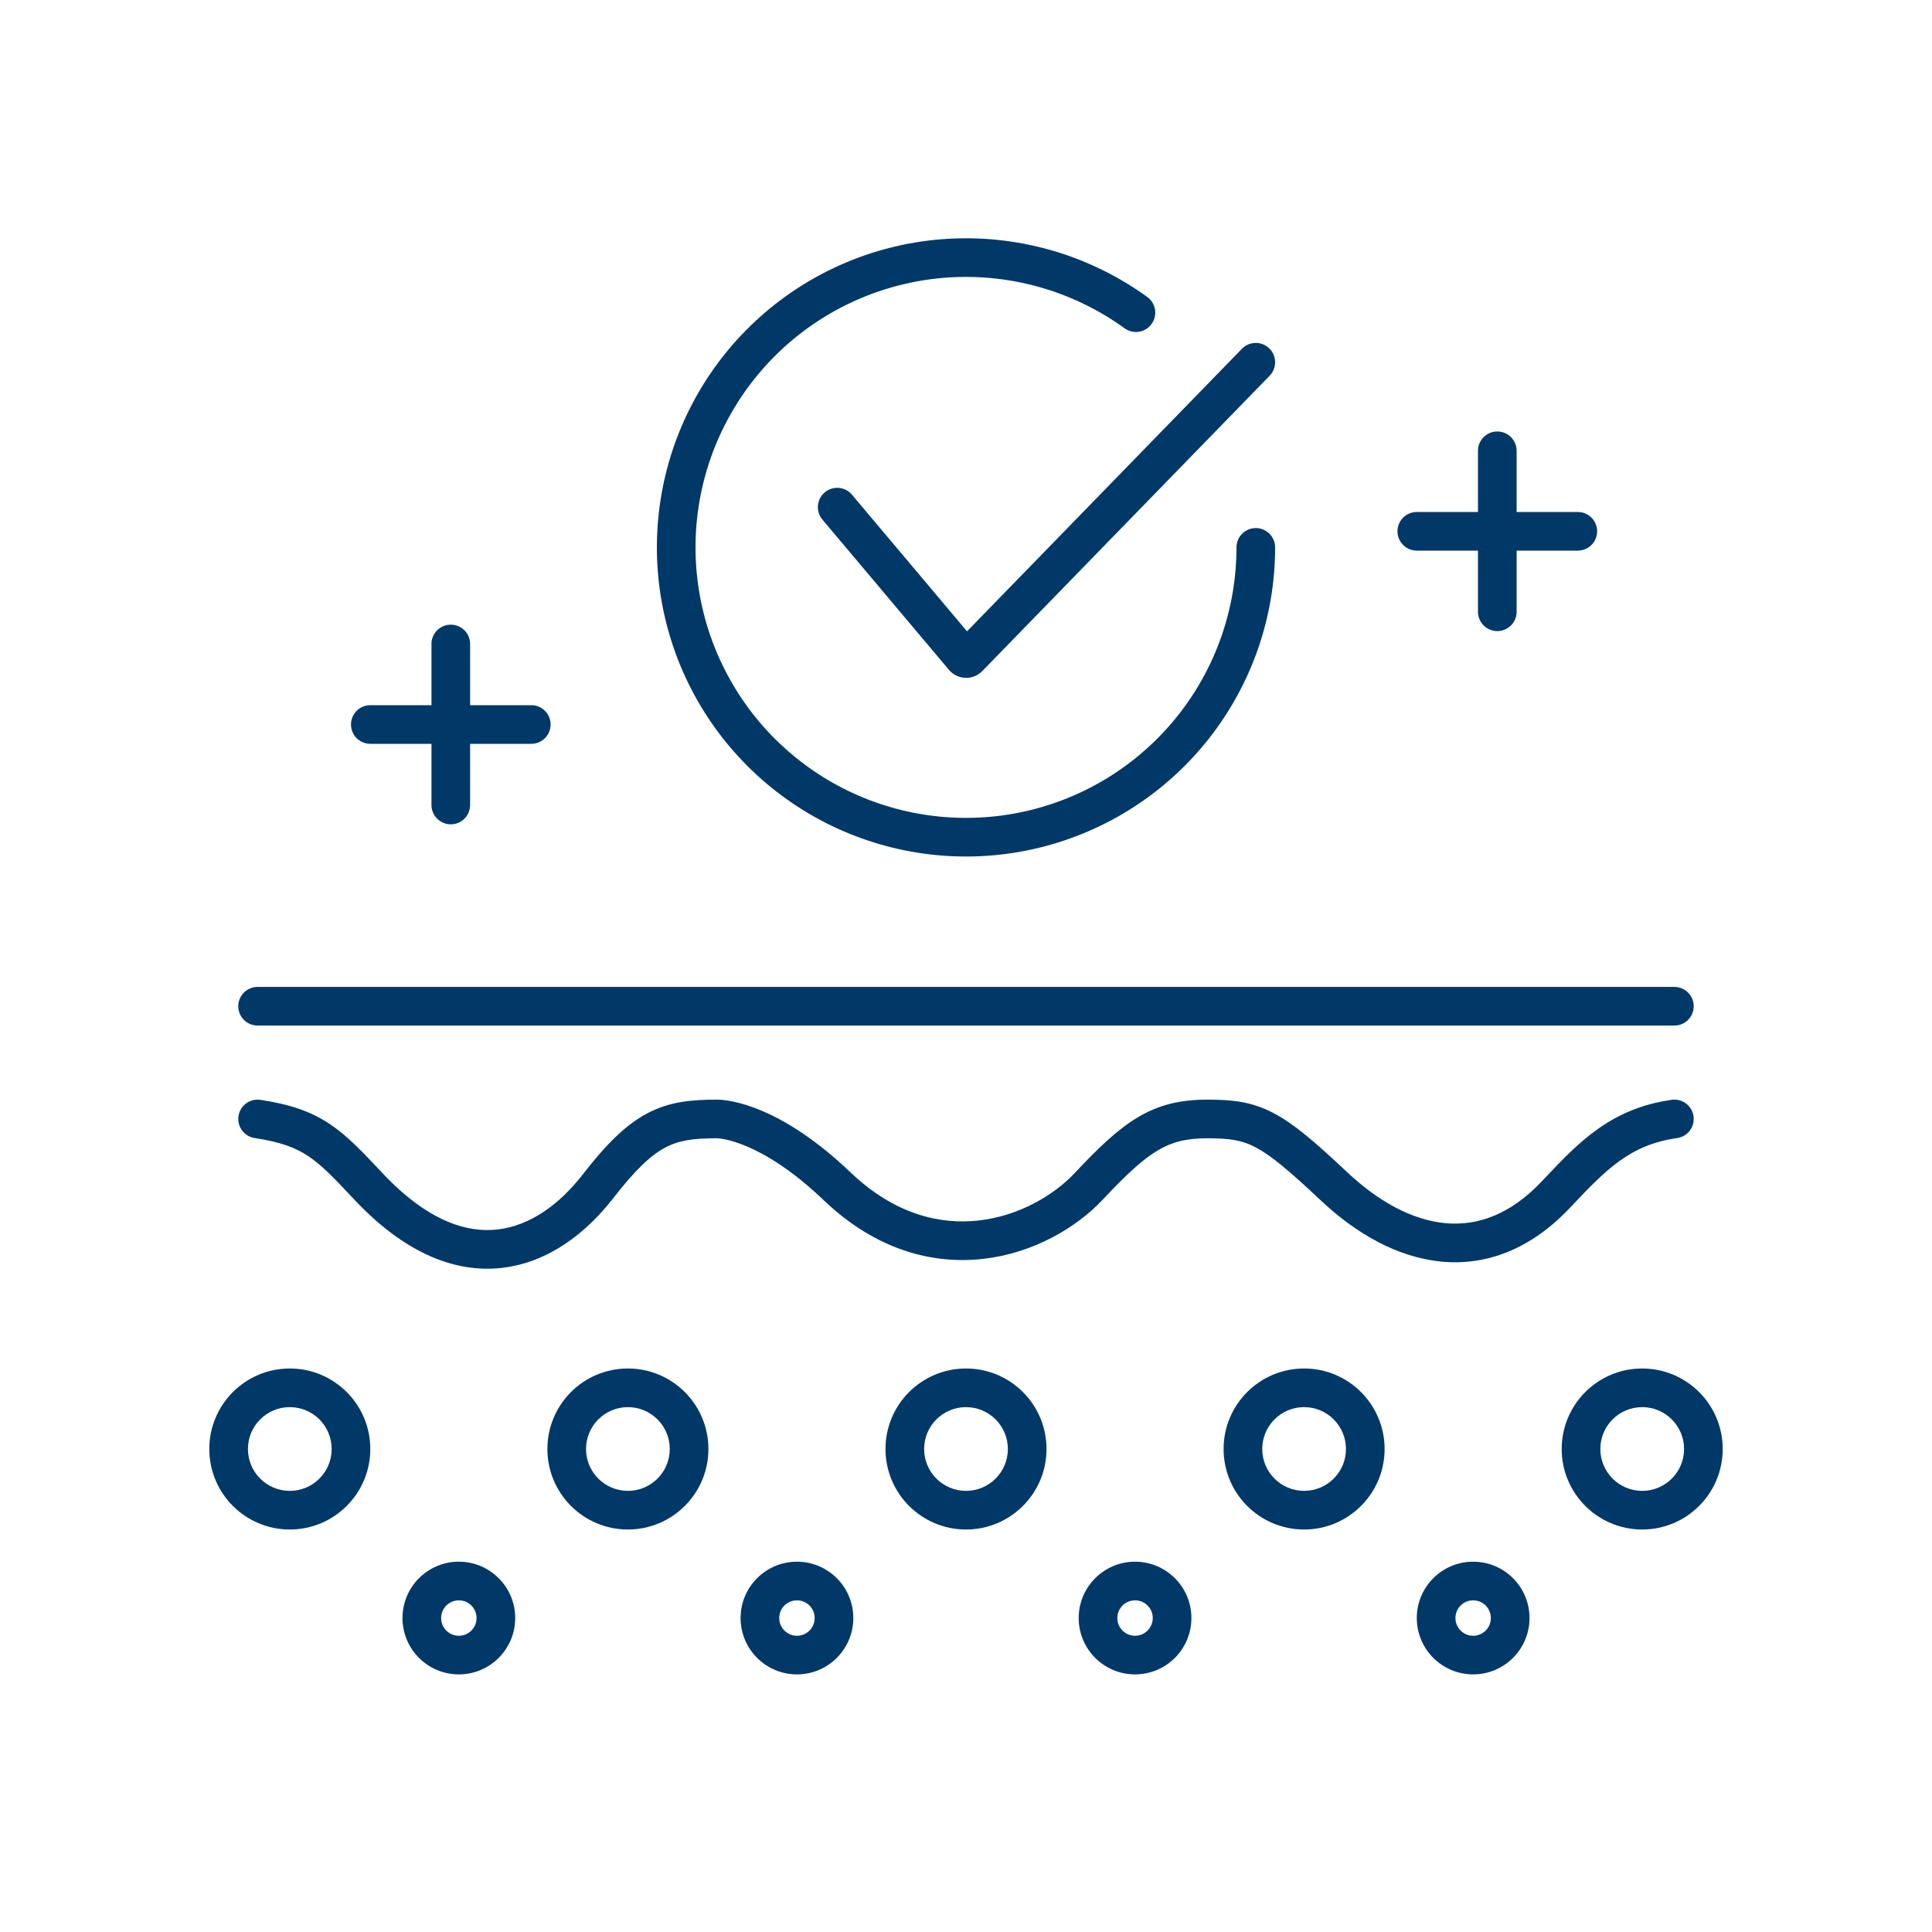 <?xml version="1.0" encoding="UTF-8"?>
<svg xmlns="http://www.w3.org/2000/svg" width="88" height="88" viewBox="0 0 88 88" fill="none">
  <path fill-rule="evenodd" clip-rule="evenodd" d="M51.224 14.954C48.984 13.332 46.262 12.511 43.498 12.623C40.734 12.736 38.088 13.776 35.987 15.575C33.886 17.375 32.451 19.829 31.914 22.543C31.377 25.256 31.77 28.072 33.028 30.536C34.286 33 36.336 34.968 38.849 36.125C41.362 37.282 44.192 37.559 46.881 36.912C49.571 36.265 51.965 34.731 53.677 32.558C55.389 30.386 56.32 27.7 56.32 24.933C56.32 24.447 56.714 24.053 57.2 24.053C57.686 24.053 58.08 24.447 58.08 24.933C58.08 28.095 57.016 31.165 55.059 33.648C53.102 36.131 50.367 37.883 47.293 38.623C44.219 39.362 40.986 39.045 38.114 37.724C35.242 36.402 32.898 34.152 31.46 31.336C30.022 28.52 29.574 25.303 30.188 22.201C30.801 19.1 32.441 16.295 34.842 14.239C37.243 12.182 40.267 10.994 43.426 10.865C46.585 10.736 49.696 11.674 52.257 13.528C52.65 13.813 52.738 14.363 52.453 14.757C52.168 15.151 51.618 15.239 51.224 14.954ZM68.2 19.653C68.686 19.653 69.08 20.047 69.08 20.533V23.32H71.867C72.353 23.32 72.747 23.714 72.747 24.2C72.747 24.686 72.353 25.08 71.867 25.08H69.08V27.866C69.08 28.352 68.686 28.746 68.2 28.746C67.714 28.746 67.32 28.352 67.32 27.866V25.08H64.533C64.047 25.08 63.653 24.686 63.653 24.2C63.653 23.714 64.047 23.32 64.533 23.32H67.32V20.533C67.32 20.047 67.714 19.653 68.2 19.653ZM21.413 29.333C21.413 28.847 21.02 28.453 20.533 28.453C20.047 28.453 19.653 28.847 19.653 29.333V32.12H16.867C16.381 32.12 15.987 32.514 15.987 33C15.987 33.486 16.381 33.88 16.867 33.88H19.653V36.667C19.653 37.153 20.047 37.547 20.533 37.547C21.02 37.547 21.413 37.153 21.413 36.667V33.88H24.2C24.686 33.88 25.08 33.486 25.08 33C25.08 32.514 24.686 32.12 24.2 32.12H21.413V29.333ZM10.853 45.833C10.853 45.347 11.247 44.953 11.733 44.953H76.267C76.753 44.953 77.147 45.347 77.147 45.833C77.147 46.319 76.753 46.713 76.267 46.713H11.733C11.247 46.713 10.853 46.319 10.853 45.833ZM10.863 50.834C10.937 50.354 11.385 50.024 11.866 50.097C13.208 50.301 14.154 50.621 15.015 51.194C15.821 51.73 16.513 52.467 17.367 53.377L17.422 53.435C19.467 55.612 21.252 56.167 22.678 56C24.144 55.828 25.481 54.864 26.541 53.498C27.61 52.119 28.503 51.229 29.486 50.71C30.493 50.178 31.497 50.087 32.644 50.087C33.259 50.087 35.566 50.371 38.741 53.401C40.739 55.308 42.803 55.794 44.589 55.591C46.411 55.383 47.995 54.448 48.947 53.435C50.029 52.283 50.914 51.431 51.844 50.881C52.817 50.306 53.79 50.087 54.996 50.087C56.135 50.087 57.024 50.18 58.021 50.706C58.954 51.199 59.938 52.051 61.367 53.397C62.803 54.747 64.341 55.571 65.82 55.712C67.255 55.849 68.76 55.358 70.22 53.816L70.367 53.66L70.367 53.66C71.892 52.047 73.367 50.487 76.144 50.095C76.625 50.027 77.07 50.362 77.138 50.844C77.206 51.325 76.871 51.77 76.39 51.838C74.227 52.143 73.136 53.296 71.538 54.983L71.498 55.026C69.713 56.911 67.692 57.659 65.652 57.464C63.655 57.273 61.768 56.191 60.161 54.678C58.706 53.309 57.888 52.626 57.199 52.262C56.573 51.932 56.02 51.847 54.996 51.847C54.039 51.847 53.389 52.012 52.74 52.396C52.047 52.806 51.311 53.489 50.23 54.64C49.018 55.93 47.06 57.08 44.788 57.339C42.479 57.603 39.898 56.938 37.526 54.674C34.635 51.915 32.749 51.847 32.644 51.847C31.581 51.847 30.929 51.938 30.308 52.266C29.665 52.606 28.959 53.252 27.931 54.577C26.708 56.153 24.989 57.5 22.883 57.748C20.737 58 18.436 57.084 16.139 54.64C15.216 53.657 14.659 53.071 14.04 52.659C13.459 52.272 12.782 52.016 11.601 51.837C11.121 51.764 10.79 51.315 10.863 50.834ZM15.107 66C15.107 67.053 14.253 67.907 13.2 67.907C12.147 67.907 11.293 67.053 11.293 66C11.293 64.947 12.147 64.093 13.2 64.093C14.253 64.093 15.107 64.947 15.107 66ZM16.867 66C16.867 68.025 15.225 69.667 13.2 69.667C11.175 69.667 9.533 68.025 9.533 66C9.533 63.975 11.175 62.333 13.2 62.333C15.225 62.333 16.867 63.975 16.867 66ZM28.6 67.907C29.653 67.907 30.507 67.053 30.507 66C30.507 64.947 29.653 64.093 28.6 64.093C27.547 64.093 26.693 64.947 26.693 66C26.693 67.053 27.547 67.907 28.6 67.907ZM28.6 69.667C30.625 69.667 32.267 68.025 32.267 66C32.267 63.975 30.625 62.333 28.6 62.333C26.575 62.333 24.933 63.975 24.933 66C24.933 68.025 26.575 69.667 28.6 69.667ZM45.907 66C45.907 67.053 45.053 67.907 44 67.907C42.947 67.907 42.093 67.053 42.093 66C42.093 64.947 42.947 64.093 44 64.093C45.053 64.093 45.907 64.947 45.907 66ZM47.667 66C47.667 68.025 46.025 69.667 44 69.667C41.975 69.667 40.333 68.025 40.333 66C40.333 63.975 41.975 62.333 44 62.333C46.025 62.333 47.667 63.975 47.667 66ZM59.4 67.907C60.453 67.907 61.307 67.053 61.307 66C61.307 64.947 60.453 64.093 59.4 64.093C58.347 64.093 57.493 64.947 57.493 66C57.493 67.053 58.347 67.907 59.4 67.907ZM59.4 69.667C61.425 69.667 63.067 68.025 63.067 66C63.067 63.975 61.425 62.333 59.4 62.333C57.375 62.333 55.733 63.975 55.733 66C55.733 68.025 57.375 69.667 59.4 69.667ZM76.707 66C76.707 67.053 75.853 67.907 74.8 67.907C73.747 67.907 72.893 67.053 72.893 66C72.893 64.947 73.747 64.093 74.8 64.093C75.853 64.093 76.707 64.947 76.707 66ZM78.467 66C78.467 68.025 76.825 69.667 74.8 69.667C72.775 69.667 71.133 68.025 71.133 66C71.133 63.975 72.775 62.333 74.8 62.333C76.825 62.333 78.467 63.975 78.467 66ZM67.1 74.507C67.546 74.507 67.907 74.145 67.907 73.7C67.907 73.254 67.546 72.893 67.1 72.893C66.655 72.893 66.293 73.254 66.293 73.7C66.293 74.145 66.655 74.507 67.1 74.507ZM67.1 76.266C68.518 76.266 69.667 75.117 69.667 73.7C69.667 72.282 68.518 71.133 67.1 71.133C65.683 71.133 64.533 72.282 64.533 73.7C64.533 75.117 65.683 76.266 67.1 76.266ZM52.507 73.7C52.507 74.145 52.145 74.507 51.7 74.507C51.255 74.507 50.893 74.145 50.893 73.7C50.893 73.254 51.255 72.893 51.7 72.893C52.145 72.893 52.507 73.254 52.507 73.7ZM54.267 73.7C54.267 75.117 53.117 76.266 51.7 76.266C50.282 76.266 49.133 75.117 49.133 73.7C49.133 72.282 50.282 71.133 51.7 71.133C53.117 71.133 54.267 72.282 54.267 73.7ZM36.3 74.507C36.746 74.507 37.107 74.145 37.107 73.7C37.107 73.254 36.746 72.893 36.3 72.893C35.855 72.893 35.493 73.254 35.493 73.7C35.493 74.145 35.855 74.507 36.3 74.507ZM36.3 76.266C37.718 76.266 38.867 75.117 38.867 73.7C38.867 72.282 37.718 71.133 36.3 71.133C34.883 71.133 33.733 72.282 33.733 73.7C33.733 75.117 34.883 76.266 36.3 76.266ZM21.707 73.7C21.707 74.145 21.345 74.507 20.9 74.507C20.454 74.507 20.093 74.145 20.093 73.7C20.093 73.254 20.454 72.893 20.9 72.893C21.345 72.893 21.707 73.254 21.707 73.7ZM23.467 73.7C23.467 75.117 22.317 76.266 20.9 76.266C19.482 76.266 18.333 75.117 18.333 73.7C18.333 72.282 19.482 71.133 20.9 71.133C22.317 71.133 23.467 72.282 23.467 73.7ZM57.831 17.114C58.17 16.765 58.162 16.208 57.814 15.869C57.465 15.53 56.908 15.538 56.569 15.886L44.047 28.756L38.806 22.533C38.493 22.161 37.938 22.114 37.566 22.427C37.195 22.74 37.147 23.295 37.46 23.667L43.222 30.509C43.614 30.974 44.32 30.999 44.744 30.564L57.831 17.114Z" fill="#003868"></path>
</svg>
